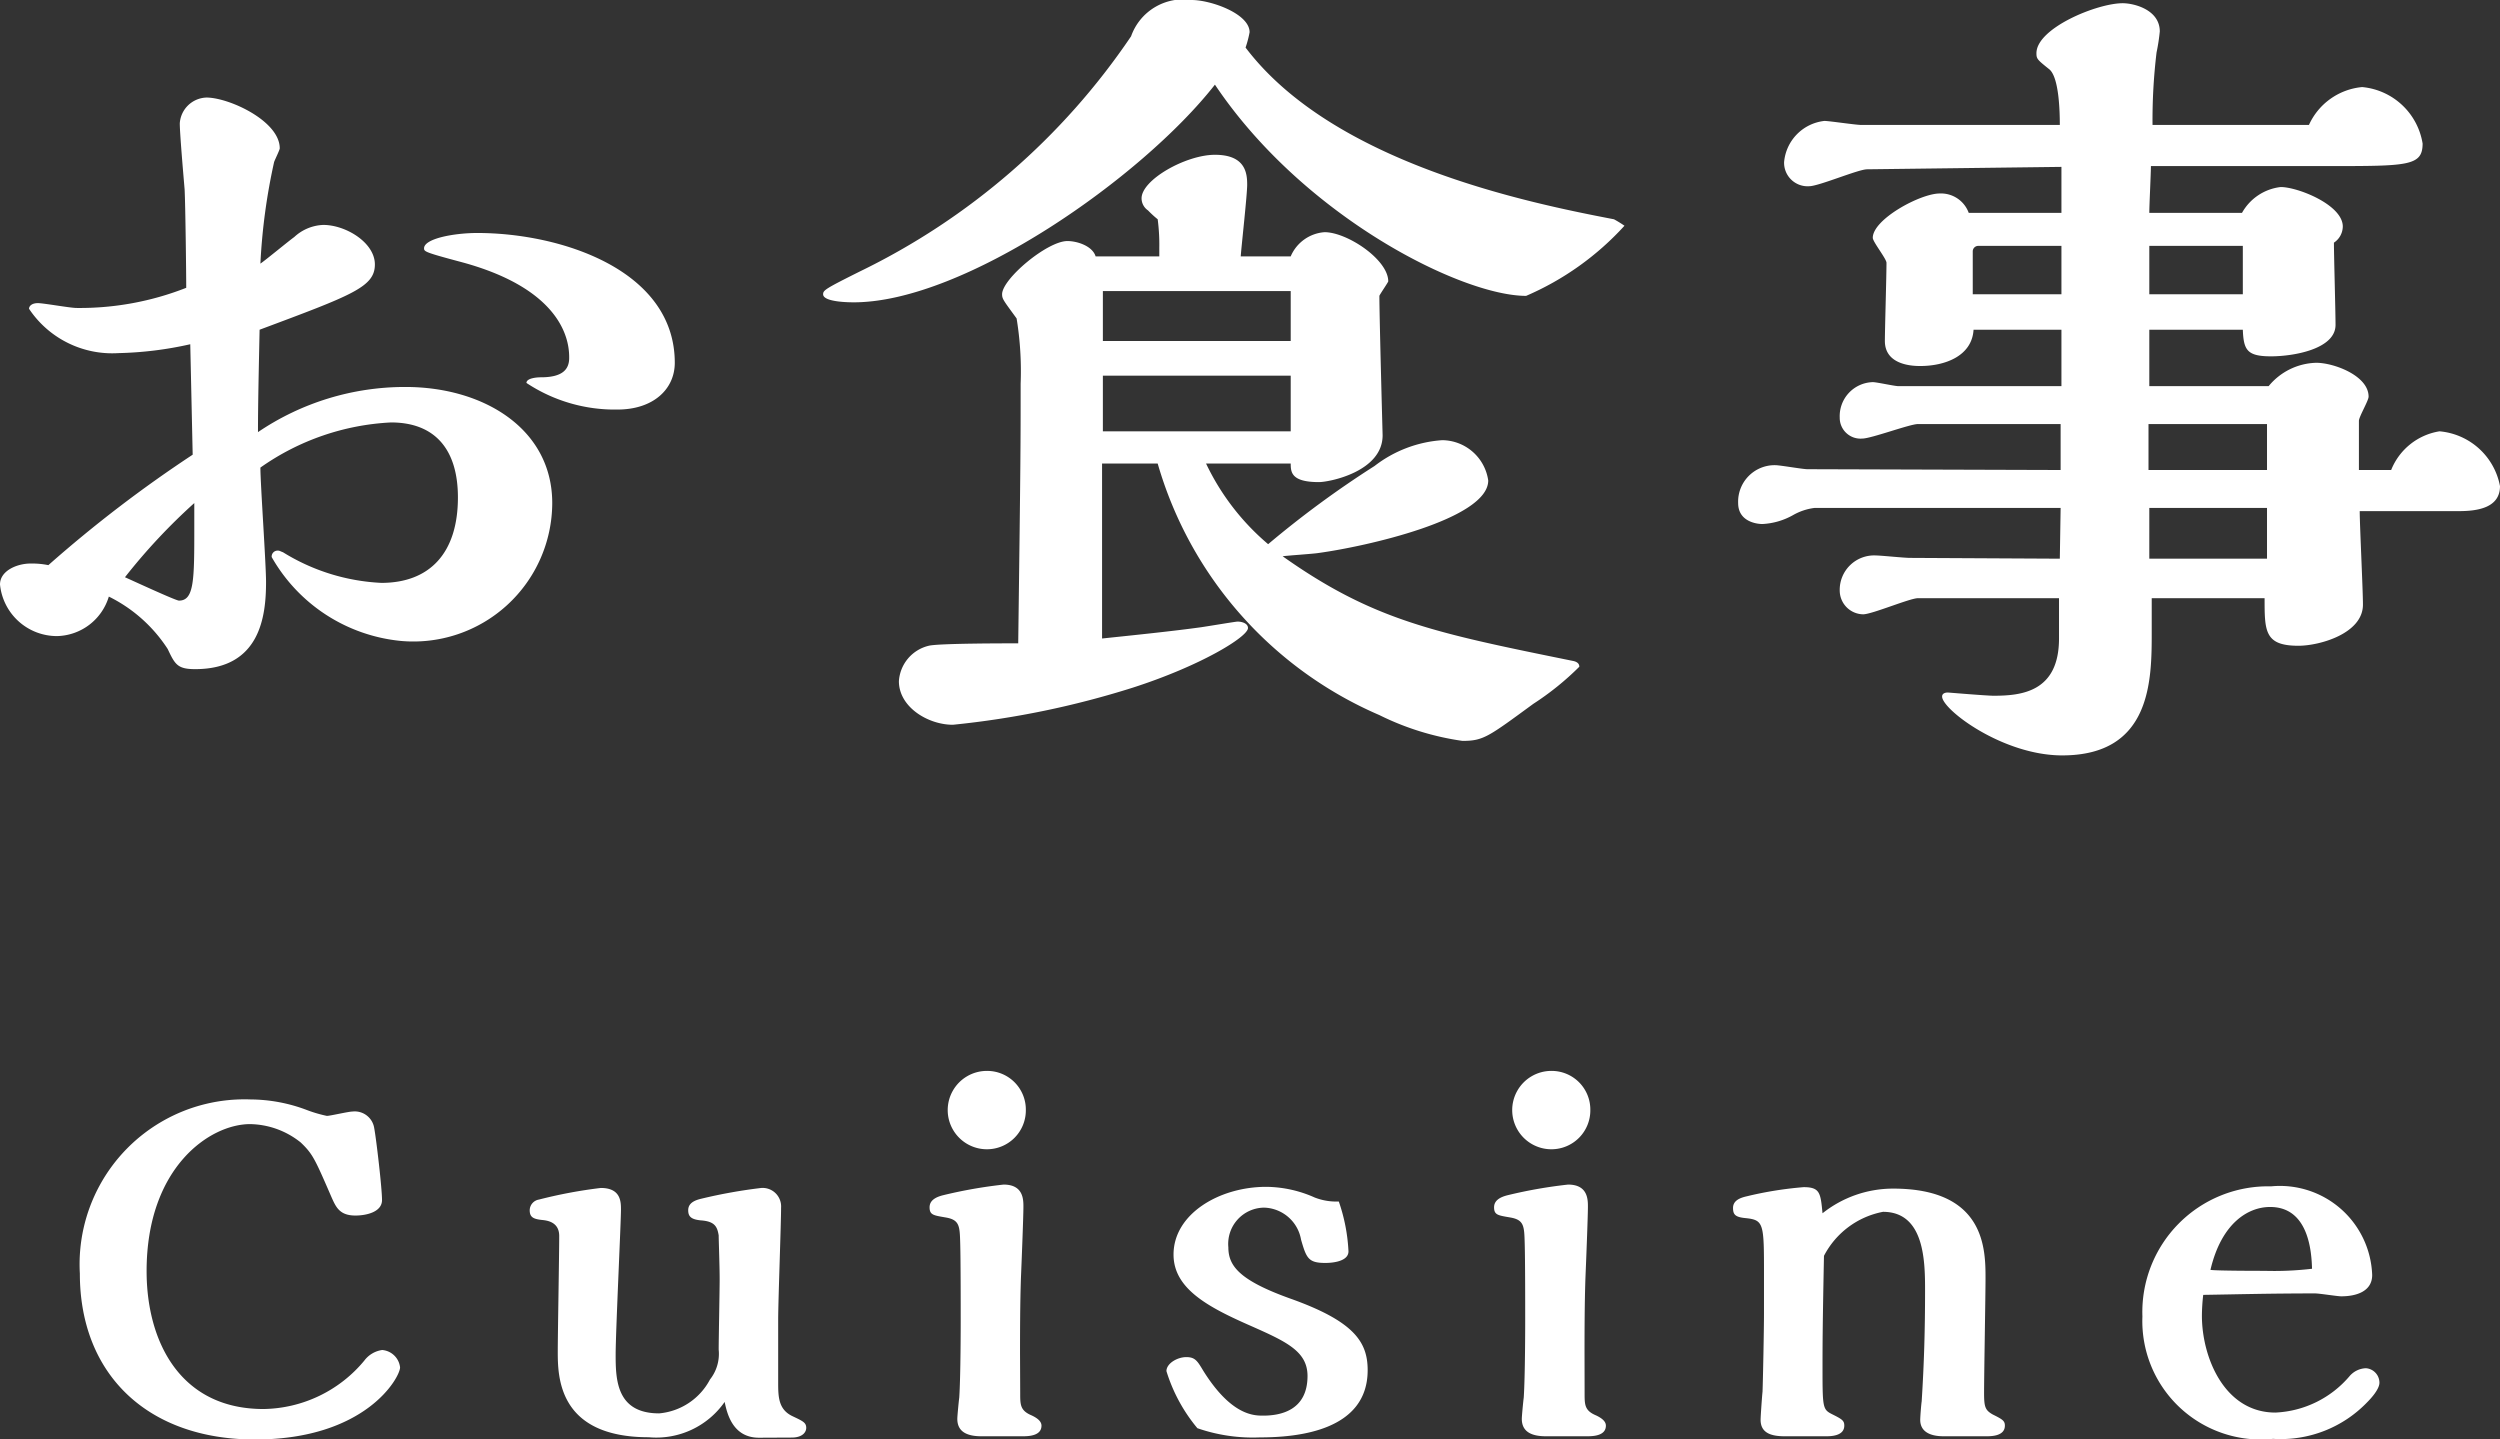<svg xmlns="http://www.w3.org/2000/svg" width="62.02" height="35.711" viewBox="0 0 62.02 35.711">
  <rect x="0" y="0" width="62.02" height="35.711" fill="#333333" stroke="none"/>
  <g id="グループ_2770" data-name="グループ 2770" transform="translate(-675.042 -742.581)">
    <path id="パス_53917" data-name="パス 53917" d="M-13.6-7.88c0-2.3-2.82-3.22-4.9-3.22-.58,0-1.32.14-1.32.38,0,.08.02.1.92.34,2.68.72,2.68,2.12,2.68,2.38,0,.28-.16.48-.7.48-.1,0-.36.02-.36.14a3.963,3.963,0,0,0,2.26.66C-14.14-6.72-13.6-7.22-13.6-7.88ZM-25.56-5.6a31.977,31.977,0,0,0-3.58,2.74,2.055,2.055,0,0,0-.44-.04c-.34,0-.76.18-.76.52A1.42,1.42,0,0,0-28.92-1.1a1.375,1.375,0,0,0,1.28-.98,3.679,3.679,0,0,1,1.46,1.3c.18.38.24.5.68.5,1.62,0,1.76-1.32,1.76-2.16,0-.46-.14-2.44-.14-2.84A6.137,6.137,0,0,1-20.64-6.4c1.1,0,1.66.68,1.66,1.86,0,1.38-.7,2.12-1.9,2.12a5.078,5.078,0,0,1-2.44-.76c-.06-.02-.08-.04-.12-.04a.147.147,0,0,0-.16.16A4.148,4.148,0,0,0-20.4-.98,3.445,3.445,0,0,0-16.64-4.4c0-1.84-1.7-2.88-3.64-2.88a6.5,6.5,0,0,0-3.66,1.12c0-.7.02-1.56.04-2.54,2.3-.86,2.86-1.06,2.86-1.62,0-.54-.72-.98-1.28-.98a1.117,1.117,0,0,0-.72.3c-.14.1-.72.58-.84.66a15,15,0,0,1,.34-2.52c.02-.06.14-.3.14-.34,0-.68-1.26-1.26-1.82-1.26a.685.685,0,0,0-.66.64c0,.26.1,1.4.12,1.64.02.38.04,2.1.04,2.44a7.22,7.22,0,0,1-2.72.5c-.16,0-.82-.12-.96-.12-.16,0-.22.08-.22.14a2.479,2.479,0,0,0,2.22,1.1,8.911,8.911,0,0,0,1.78-.22Zm.04,1.8c0,1.3,0,1.82-.38,1.82-.08,0-1.16-.5-1.34-.58A14.628,14.628,0,0,1-25.52-4.4ZM9.7-11.44c-2.08-.4-6.96-1.38-9.14-4.26a2.664,2.664,0,0,0,.1-.38c0-.46-.96-.8-1.44-.8a1.372,1.372,0,0,0-1.5.9,17.165,17.165,0,0,1-6.74,5.84c-.84.42-.9.46-.9.56,0,.2.68.2.76.2,2.74,0,7.16-3.1,8.96-5.4C2-11.5,5.92-9.54,7.52-9.54a7.084,7.084,0,0,0,2.44-1.74A2.961,2.961,0,0,0,9.7-11.44ZM1.68-5.38c0,.22.02.46.7.46.26,0,1.58-.26,1.58-1.16,0-.02-.08-2.92-.08-3.46,0-.02.22-.34.22-.36,0-.54-1.02-1.22-1.58-1.22a.988.988,0,0,0-.84.6H.44C.46-10.8.6-12.04.6-12.3c0-.28-.04-.74-.8-.74-.72,0-1.82.62-1.82,1.08a.364.364,0,0,0,.16.3,2.614,2.614,0,0,0,.24.22,4.874,4.874,0,0,1,.04.7v.22H-3.16c-.08-.26-.46-.38-.7-.38-.5,0-1.62.94-1.62,1.32,0,.12.04.16.36.6a8.088,8.088,0,0,1,.1,1.62c0,1.54,0,1.82-.06,6.44-.34,0-1.98,0-2.22.06a.966.966,0,0,0-.74.88c0,.64.72,1.08,1.34,1.08A22.1,22.1,0,0,0-2.24.18C-.56-.36.62-1.08.62-1.3c0-.12-.16-.16-.26-.16-.04,0-.76.12-.9.14-.72.1-1.7.2-2.46.28V-5.38h1.38A9.731,9.731,0,0,0,3.88.86a6.774,6.774,0,0,0,2.06.64c.52,0,.64-.1,1.76-.92A6.982,6.982,0,0,0,8.84-.34c0-.08-.06-.12-.14-.14-3.44-.7-4.96-1-7.22-2.6.14-.02.76-.06.88-.08C3.54-3.32,6.58-4,6.58-4.96a1.164,1.164,0,0,0-1.14-1,3.091,3.091,0,0,0-1.68.64A24.659,24.659,0,0,0,1.12-3.38a5.98,5.98,0,0,1-1.54-2ZM-2.98-8.42V-9.66H1.68v1.24Zm0,2.24V-7.56H1.68v1.38Zm31.16.96V-6.44c0-.1.24-.5.24-.6,0-.52-.86-.84-1.3-.84a1.578,1.578,0,0,0-1.18.58H22.98V-8.7H25.3c.02.5.1.66.7.66.56,0,1.6-.18,1.6-.78,0-.32-.04-1.74-.04-2.04a.488.488,0,0,0,.22-.4c0-.54-1.12-.98-1.54-.98a1.264,1.264,0,0,0-.96.64h-2.3c0-.18.04-1,.04-1.16h4.42c1.96,0,2.32,0,2.32-.56a1.675,1.675,0,0,0-1.5-1.4,1.612,1.612,0,0,0-1.32.94H23.06a13.987,13.987,0,0,1,.1-1.8,4.671,4.671,0,0,0,.08-.52c0-.54-.64-.7-.92-.7-.64,0-2.14.62-2.14,1.24,0,.14.02.16.32.4.24.2.26,1.04.26,1.38H15.84c-.14,0-.8-.1-.92-.1a1.127,1.127,0,0,0-1,1.02.583.583,0,0,0,.62.6c.24,0,1.22-.42,1.44-.42l4.82-.06v1.14H18.5a.732.732,0,0,0-.72-.48c-.48,0-1.66.64-1.66,1.1,0,.1.34.52.34.62,0,.32-.04,1.66-.04,1.94,0,.62.74.62.88.62.6,0,1.28-.24,1.32-.9H20.8v1.4H16.76c-.1,0-.54-.1-.64-.1a.844.844,0,0,0-.82.88.516.516,0,0,0,.56.52c.22,0,1.18-.36,1.38-.36h3.54v1.14L14.5-5.24c-.12,0-.68-.1-.8-.1a.906.906,0,0,0-.92.94c0,.46.46.52.6.52a1.718,1.718,0,0,0,.76-.22,1.434,1.434,0,0,1,.54-.18h6.1l-.02,1.26-3.72-.02c-.14,0-.72-.06-.84-.06a.854.854,0,0,0-.9.88.591.591,0,0,0,.58.58c.22,0,1.16-.4,1.36-.4h3.5v1c0,1.32-.92,1.42-1.62,1.42C18.94.38,18,.3,17.98.3c-.06,0-.14.02-.14.1,0,.32,1.5,1.46,2.98,1.46,2.22,0,2.22-1.88,2.22-3.06v-.84h2.8c0,.82,0,1.18.84,1.18.52,0,1.6-.3,1.6-1.02,0-.36-.08-1.98-.08-2.32h2.46c.46,0,1.02-.08,1.02-.62a1.675,1.675,0,0,0-1.5-1.36,1.555,1.555,0,0,0-1.2.96Zm-5.2-4.36v-1.2H25.3v1.2Zm-.02,4.36V-6.36H25.9v1.14ZM18.6-9.58v-1.06a.136.136,0,0,1,.14-.14H20.8v1.2Zm4.38,6.56V-4.28H25.9v1.26Z" transform="translate(705.382 759.461)" fill="#fff"/>
    <path id="パス_53918" data-name="パス 53918" d="M7.99,3.716c.3.288.348.4.768,1.368.108.24.2.444.588.444.264,0,.66-.084.66-.384S9.862,3.62,9.814,3.368a.489.489,0,0,0-.54-.42c-.1,0-.552.108-.636.108a3.322,3.322,0,0,1-.492-.144,3.993,3.993,0,0,0-1.4-.264,4.092,4.092,0,0,0-4.236,4.32c0,2.5,1.68,4.116,4.344,4.116,2.76,0,3.6-1.548,3.6-1.788a.486.486,0,0,0-.444-.432.67.67,0,0,0-.444.264,3.307,3.307,0,0,1-2.5,1.2c-2.064,0-2.9-1.668-2.9-3.42,0-2.58,1.572-3.648,2.568-3.648A2.057,2.057,0,0,1,7.99,3.716Zm12.18,7.32c.264,0,.36-.132.36-.24,0-.132-.084-.168-.336-.288-.36-.168-.36-.492-.36-.852V8.108c0-.444.072-2.376.072-2.772a.46.46,0,0,0-.492-.492,12.734,12.734,0,0,0-1.476.264c-.156.036-.336.1-.336.288,0,.156.072.228.312.252.348.024.408.156.444.372,0,.12.024.756.024,1.092,0,.276-.024,1.488-.024,1.74a1.028,1.028,0,0,1-.216.744,1.583,1.583,0,0,1-1.26.84c-1.056,0-1.08-.828-1.08-1.452,0-.564.132-3.288.132-3.6,0-.192,0-.54-.5-.54a11.808,11.808,0,0,0-1.536.288.273.273,0,0,0-.228.264c0,.168.084.216.288.24.12.012.444.036.444.4,0,.456-.036,2.448-.036,2.856,0,.624,0,2.136,2.256,2.136a2.067,2.067,0,0,0,1.884-.876c.06.288.2.888.852.888Zm5.808-8.124a.96.96,0,0,0-.972-.972.972.972,0,1,0,.012,1.944A.965.965,0,0,0,25.978,2.912Zm-.144,6.036c0-.444,0-1.26.024-1.908.012-.276.06-1.488.06-1.728,0-.18,0-.552-.492-.552a11.736,11.736,0,0,0-1.5.264c-.192.048-.336.132-.336.3,0,.192.1.2.4.252.348.06.348.216.36.648.012.408.012,1.512.012,1.92,0,.06,0,1.356-.036,1.9-.012.084-.048.456-.048.528,0,.336.264.432.6.432h1.02c.156,0,.468-.012.468-.264,0-.12-.132-.2-.24-.252-.288-.12-.288-.264-.288-.552Zm6.972-2.82c.132.456.18.576.6.576.06,0,.576,0,.576-.288a4.4,4.4,0,0,0-.24-1.236,1.475,1.475,0,0,1-.6-.1,3,3,0,0,0-1.2-.264c-1.164,0-2.3.672-2.3,1.68,0,.852.864,1.308,1.932,1.776.864.384,1.392.624,1.392,1.236,0,.864-.684.984-1.1.984-.228,0-.792,0-1.488-1.116-.144-.24-.2-.336-.42-.336s-.492.156-.492.348a4.076,4.076,0,0,0,.768,1.416,4.205,4.205,0,0,0,1.548.228c.924,0,2.676-.156,2.676-1.668,0-.7-.336-1.212-1.92-1.776-1.272-.456-1.536-.816-1.536-1.272a.9.9,0,0,1,.888-.984A.959.959,0,0,1,32.806,6.128Zm7.176-3.216a.96.96,0,0,0-.972-.972.972.972,0,1,0,.012,1.944A.965.965,0,0,0,39.982,2.912Zm-.144,6.036c0-.444,0-1.26.024-1.908.012-.276.06-1.488.06-1.728,0-.18,0-.552-.492-.552a11.736,11.736,0,0,0-1.5.264c-.192.048-.336.132-.336.3,0,.192.1.2.4.252.348.06.348.216.36.648.012.408.012,1.512.012,1.92,0,.06,0,1.356-.036,1.9-.012.084-.048.456-.048.528,0,.336.264.432.6.432H39.9c.156,0,.468-.012.468-.264,0-.12-.132-.2-.24-.252-.288-.12-.288-.264-.288-.552Zm4.452-.984c0,.372-.024,1.62-.036,1.932-.012.108-.048.612-.048.7,0,.336.276.408.6.408h1.02c.108,0,.456,0,.456-.264,0-.12-.048-.156-.288-.276s-.252-.144-.252-1.092c0-.636,0-1.032.036-2.844a2.093,2.093,0,0,1,1.464-1.092c1.044,0,1.044,1.26,1.044,1.968,0,.936-.024,1.8-.084,2.736-.012.072-.036.384-.036.456,0,.408.468.408.6.408H49.81c.144,0,.456-.012.456-.264,0-.12-.06-.156-.3-.276-.192-.108-.216-.192-.216-.54,0-.456.036-2.424.036-2.832,0-.72,0-2.232-2.292-2.232a2.812,2.812,0,0,0-1.752.612c-.048-.5-.06-.648-.468-.648a9.111,9.111,0,0,0-1.416.228c-.156.036-.336.1-.336.288,0,.168.06.228.312.252.456.048.456.132.456,1.416Zm10.9-.468c.792-.012,1.644-.036,2.772-.036.108,0,.552.072.648.072.372,0,.768-.12.768-.528a2.29,2.29,0,0,0-2.508-2.2,3.119,3.119,0,0,0-3.192,3.228,2.937,2.937,0,0,0,3.24,3.036,2.976,2.976,0,0,0,2.34-.912c.072-.072.3-.312.3-.48a.361.361,0,0,0-.336-.36.56.56,0,0,0-.408.2,2.562,2.562,0,0,1-1.836.9c-1.272,0-1.824-1.38-1.824-2.4A4.725,4.725,0,0,1,55.186,7.5Zm2.7-.648A8.09,8.09,0,0,1,56.71,6.9c-.108,0-1.2,0-1.344-.024.276-1.176.948-1.56,1.476-1.56C57.814,5.312,57.874,6.452,57.886,6.848Z" transform="translate(674.513 767.208)" fill="#fff"/>
  </g>
</svg>
